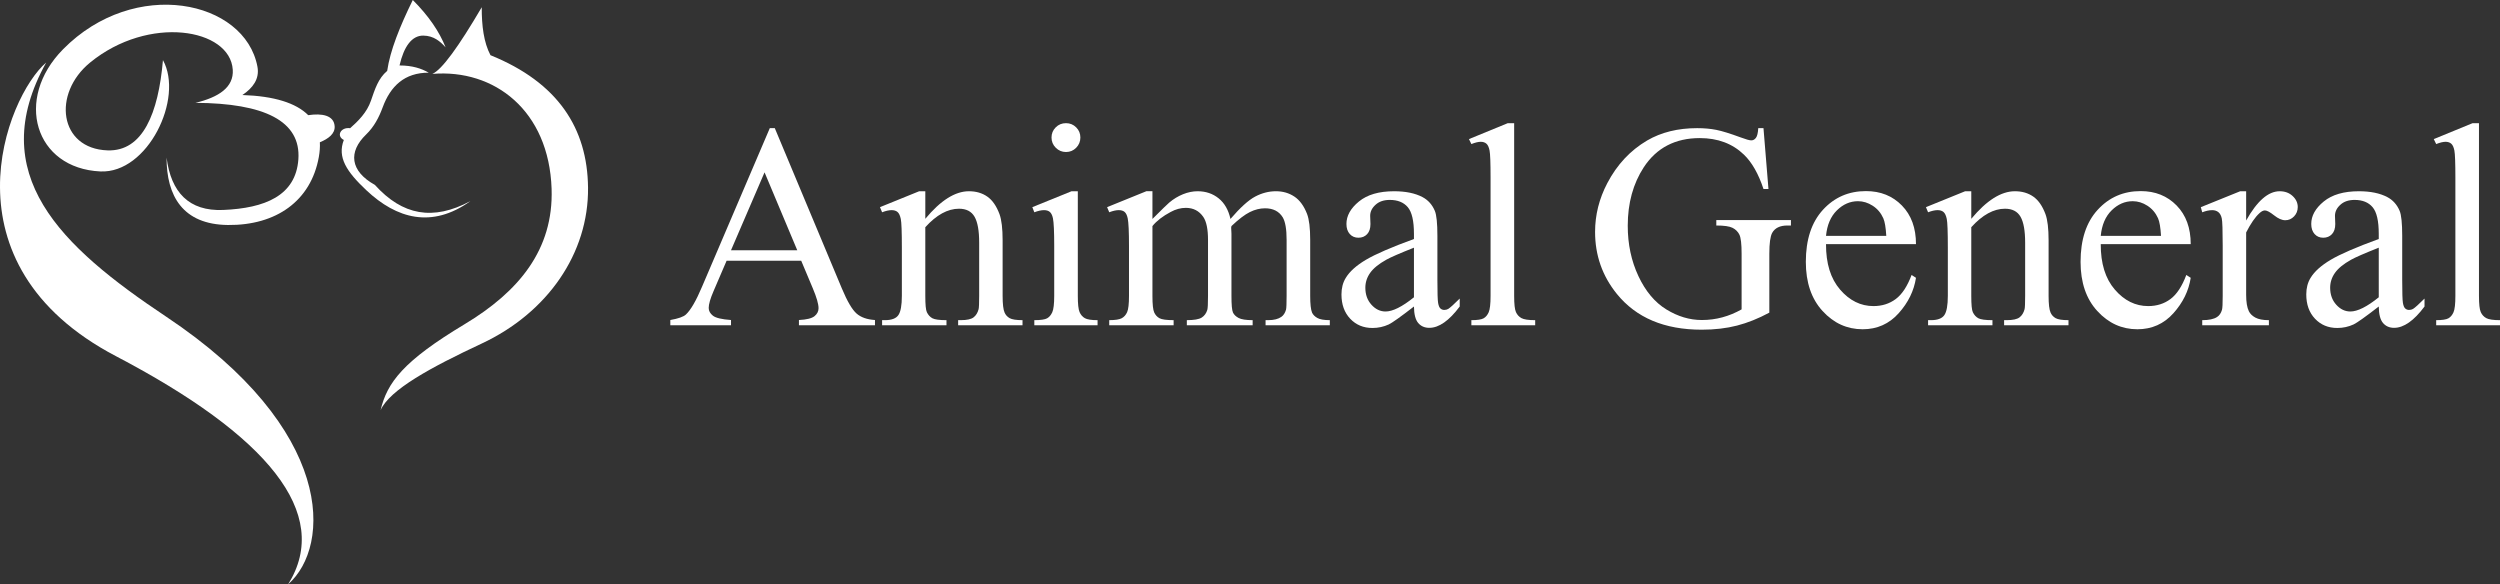 <?xml version="1.0" encoding="UTF-8"?>
<svg id="Layer_2" data-name="Layer 2" xmlns="http://www.w3.org/2000/svg" viewBox="0 0 452.706 105.803">
  <rect x="0" y="0" width="452.706" height="105.803" fill="#333333" stroke="none"/>
  <defs>
    <style>
      .cls-1 {
        fill-rule: evenodd;
      }

      .cls-1, .cls-2 {
        fill: #fff;
      }
    </style>
  </defs>
  <g id="Layer_1-2" data-name="Layer 1">
    <g>
      <g>
        <path class="cls-1" d="M29.508,10.884c-.837,9.673-3.656,16.561-10.027,16.347-8.779-.297-10.053-10.277-3.16-15.91,10.609-8.67,25.348-6.184,25.828,1.307.205,3.187-2.559,4.986-6.755,5.994,12.445.064,19.14,3.269,18.634,10.244-.475,6.588-6.078,8.84-13.619,9.154-6.188.258-9.438-3.182-10.246-9.482-.018,6.939,2.933,12.125,11.115,12.205,8.705.088,15.028-4.336,16.455-12.312.17-.945.231-1.834.187-2.666,1.562-.641,2.769-1.557,2.678-2.908-.133-1.98-2.288-2.375-4.784-2.002-2.2-2.201-6.138-3.455-11.92-3.648,1.895-1.279,3.136-2.918,2.724-5.123C44.367.027,24.39-4.226,11.418,8.923c-8.892,9.011-5.118,21.571,6.758,22.122,8.564.396,15.161-13.225,11.332-20.161M8.365,11.32c-11.229,20.225,2.59,33.277,21.697,46.004,30.685,20.441,29.949,41.592,22.113,48.479,8.041-12.867-3.844-26.994-31.169-41.301C-10.939,47.773,1.151,17.496,8.365,11.32"/>
        <path class="cls-1" d="M85.162,36.428c-6.754,3.6-12.273,2.592-17.283-2.949-4.506-2.512-4.832-5.988-1.584-9.121,1.418-1.365,2.322-3.072,2.998-4.915,1.422-3.858,3.974-6.298,8.345-6.28-1.333-.769-2.974-1.305-5.29-1.31.781-3.402,2.21-5.43,4.309-5.406,1.907.021,3.09,1.082,4.033,2.129-1.143-2.894-3.126-5.754-5.941-8.574-2.34,4.758-4.113,9.172-4.637,12.834-1.621,1.367-2.215,3.291-2.945,5.406-.732,2.135-2.299,3.67-3.763,4.971-1.731-.238-2.561,1.432-1.144,2.131-1.217,3.15.512,5.752,4.091,9.117,5.458,5.139,11.836,6.955,18.811,1.969M78.291,13.381c1.707-.721,4.766-4.943,8.943-12.07-.013,3.342.359,6.363,1.582,8.684,12.204,4.943,17.553,13.207,17.667,23.975.127,11.93-7.366,22.676-19.249,28.238-9.205,4.307-16.648,8.344-18.32,12.07,1.194-5,4.078-8.875,15.211-15.564,9.811-5.898,16.127-13.494,15.76-24.523-.473-14.172-10.361-21.742-21.594-20.809"/>
      </g>
      <g>
        <path class="cls-2" d="M145.088,47.217h-13.513l-2.367,5.508c-.584,1.355-.875,2.367-.875,3.037,0,.531.253.999.759,1.402s1.6.665,3.281.785v.952h-10.989v-.952c1.458-.258,2.401-.592,2.831-1.004.875-.823,1.844-2.496,2.908-5.019l12.276-28.724h.901l12.147,29.032c.979,2.334,1.866,3.848,2.664,4.543.798.694,1.908,1.085,3.333,1.171v.952h-13.77v-.952c1.39-.068,2.329-.3,2.818-.695.489-.395.733-.875.733-1.441,0-.755-.344-1.947-1.029-3.577l-2.11-5.019ZM144.367,45.313l-5.92-14.104-6.074,14.104h11.994Z"/>
        <path class="cls-2" d="M167.557,39.624c2.762-3.328,5.396-4.993,7.901-4.993,1.286,0,2.394.322,3.319.965.927.644,1.664,1.703,2.214,3.179.377,1.03.566,2.608.566,4.736v10.062c0,1.493.119,2.506.36,3.037.188.43.493.764.913,1.004.421.241,1.197.36,2.329.36v.927h-11.658v-.927h.488c1.099,0,1.866-.167,2.304-.502.438-.334.742-.827.914-1.479.068-.258.103-1.063.103-2.42v-9.651c0-2.145-.279-3.701-.836-4.671-.559-.97-1.498-1.454-2.818-1.454-2.042,0-4.075,1.115-6.1,3.346v12.431c0,1.597.094,2.583.282,2.96.24.498.57.862.991,1.094.42.232,1.274.348,2.561.348v.927h-11.658v-.927h.515c1.2,0,2.012-.305,2.432-.913.421-.609.631-1.771.631-3.488v-8.75c0-2.831-.064-4.556-.193-5.174-.128-.617-.326-1.037-.592-1.261-.266-.223-.622-.335-1.068-.335-.48,0-1.055.129-1.724.387l-.387-.927,7.104-2.883h1.107v4.993Z"/>
        <path class="cls-2" d="M195.173,34.631v18.942c0,1.477.106,2.458.321,2.947s.532.854.953,1.094c.42.241,1.188.36,2.303.36v.927h-11.453v-.927c1.149,0,1.922-.111,2.316-.334.395-.224.708-.593.939-1.107s.348-1.501.348-2.96v-9.085c0-2.557-.077-4.212-.231-4.967-.12-.549-.309-.931-.566-1.146s-.609-.322-1.056-.322c-.48,0-1.063.129-1.75.387l-.36-.927,7.104-2.883h1.133ZM193.036,22.303c.721,0,1.334.253,1.841.76s.759,1.119.759,1.84-.253,1.338-.759,1.853c-.507.516-1.12.772-1.841.772s-1.338-.257-1.853-.772c-.515-.515-.772-1.132-.772-1.853s.253-1.334.76-1.84c.506-.507,1.128-.76,1.865-.76Z"/>
        <path class="cls-2" d="M208.685,39.649c1.716-1.715,2.729-2.702,3.037-2.959.772-.652,1.604-1.158,2.497-1.519.892-.36,1.775-.541,2.65-.541,1.476,0,2.745.43,3.81,1.287,1.063.858,1.775,2.102,2.136,3.731,1.768-2.059,3.26-3.41,4.479-4.054,1.218-.643,2.471-.965,3.758-.965,1.252,0,2.363.322,3.333.965.969.644,1.737,1.695,2.304,3.153.377.995.565,2.557.565,4.685v10.14c0,1.477.112,2.488.335,3.037.172.378.489.7.952.966.464.266,1.219.398,2.265.398v.927h-11.633v-.927h.489c1.012,0,1.802-.197,2.367-.592.395-.274.678-.712.85-1.312.068-.292.104-1.124.104-2.497v-10.14c0-1.922-.232-3.277-.695-4.067-.669-1.098-1.742-1.646-3.217-1.646-.91,0-1.824.228-2.741.682-.918.455-2.029,1.3-3.333,2.535l-.052.283.052,1.106v11.247c0,1.613.09,2.617.27,3.012.181.395.52.726,1.018.991.497.266,1.347.398,2.548.398v.927h-11.917v-.927c1.304,0,2.201-.154,2.689-.463.489-.309.828-.772,1.017-1.39.086-.292.129-1.142.129-2.549v-10.14c0-1.922-.283-3.304-.85-4.145-.755-1.098-1.81-1.646-3.165-1.646-.927,0-1.845.249-2.754.746-1.425.755-2.522,1.604-3.295,2.548v12.637c0,1.545.107,2.549.322,3.012.214.463.531.811.952,1.042.42.232,1.273.348,2.561.348v.927h-11.659v-.927c1.081,0,1.836-.115,2.266-.348.429-.231.755-.6.978-1.106.223-.506.335-1.488.335-2.947v-9.008c0-2.591-.077-4.264-.231-5.019-.121-.566-.31-.956-.566-1.171-.258-.215-.609-.322-1.056-.322-.48,0-1.055.129-1.725.387l-.386-.927,7.104-2.883h1.106v5.019Z"/>
        <path class="cls-2" d="M256.042,55.504c-2.419,1.87-3.938,2.951-4.556,3.243-.927.429-1.913.644-2.96.644-1.63,0-2.973-.558-4.027-1.673-1.056-1.115-1.583-2.582-1.583-4.401,0-1.149.257-2.145.772-2.985.703-1.167,1.926-2.265,3.667-3.295,1.741-1.029,4.637-2.281,8.687-3.758v-.926c0-2.351-.373-3.964-1.119-4.839-.747-.875-1.832-1.312-3.256-1.312-1.081,0-1.939.292-2.574.875-.652.583-.978,1.253-.978,2.008l.051,1.492c0,.79-.201,1.398-.604,1.827-.403.43-.931.644-1.583.644-.635,0-1.154-.223-1.557-.669-.403-.446-.605-1.056-.605-1.827,0-1.476.755-2.831,2.266-4.066,1.509-1.235,3.629-1.854,6.356-1.854,2.094,0,3.81.352,5.147,1.056,1.013.532,1.759,1.364,2.239,2.496.309.738.464,2.248.464,4.53v8.004c0,2.248.042,3.625.128,4.131.086.507.228.846.425,1.017.197.172.425.258.683.258.274,0,.515-.061.721-.181.36-.223,1.055-.85,2.084-1.879v1.441c-1.922,2.574-3.757,3.86-5.508,3.86-.841,0-1.51-.292-2.007-.875-.498-.583-.756-1.578-.772-2.985ZM256.042,53.831v-8.982c-2.591,1.029-4.264,1.759-5.019,2.188-1.355.756-2.325,1.545-2.908,2.368-.584.823-.875,1.725-.875,2.702,0,1.235.368,2.261,1.106,3.076.737.814,1.587,1.223,2.548,1.223,1.304,0,3.02-.858,5.147-2.574Z"/>
        <path class="cls-2" d="M274.187,22.303v31.271c0,1.477.106,2.454.321,2.935s.545.846.991,1.094c.445.249,1.277.373,2.496.373v.927h-11.556v-.927c1.081,0,1.818-.111,2.213-.334.395-.224.703-.593.927-1.107.223-.515.335-1.501.335-2.96v-21.413c0-2.659-.061-4.294-.181-4.903-.12-.608-.313-1.024-.579-1.248-.266-.223-.604-.334-1.017-.334-.446,0-1.013.137-1.698.411l-.438-.9,7.026-2.883h1.158Z"/>
        <path class="cls-2" d="M319.335,23.203l.901,11.016h-.901c-.909-2.744-2.084-4.812-3.525-6.202-2.076-2.008-4.745-3.012-8.005-3.012-4.444,0-7.824,1.76-10.141,5.276-1.938,2.969-2.908,6.503-2.908,10.604,0,3.329.644,6.366,1.931,9.111s2.973,4.758,5.058,6.035c2.084,1.279,4.225,1.918,6.421,1.918,1.287,0,2.531-.163,3.732-.489,1.2-.325,2.358-.807,3.475-1.441v-10.089c0-1.75-.134-2.896-.399-3.436-.266-.541-.678-.953-1.235-1.235-.558-.283-1.54-.425-2.947-.425v-.979h13.513v.979h-.644c-1.338,0-2.257.446-2.754,1.338-.344.635-.515,1.888-.515,3.758v10.681c-1.974,1.064-3.921,1.845-5.843,2.343-1.922.497-4.058.746-6.408.746-6.743,0-11.865-2.162-15.365-6.485-2.625-3.243-3.938-6.983-3.938-11.222,0-3.071.737-6.014,2.213-8.828,1.75-3.346,4.152-5.92,7.207-7.722,2.556-1.492,5.576-2.239,9.06-2.239,1.27,0,2.423.104,3.461.31s2.51.66,4.414,1.364c.961.36,1.604.54,1.931.54s.604-.15.836-.45c.232-.3.374-.888.425-1.764h.952Z"/>
        <path class="cls-2" d="M330.659,44.205c-.017,3.501.832,6.246,2.549,8.236,1.715,1.99,3.731,2.985,6.048,2.985,1.544,0,2.887-.425,4.028-1.274,1.141-.849,2.098-2.303,2.869-4.362l.798.515c-.36,2.352-1.407,4.491-3.14,6.422-1.733,1.931-3.903,2.896-6.512,2.896-2.831,0-5.255-1.103-7.271-3.308-2.017-2.204-3.024-5.169-3.024-8.892,0-4.032,1.033-7.177,3.102-9.434,2.067-2.256,4.662-3.384,7.785-3.384,2.643,0,4.813.871,6.512,2.612s2.548,4.07,2.548,6.987h-16.292ZM330.659,42.713h10.913c-.086-1.51-.267-2.574-.54-3.191-.43-.961-1.068-1.716-1.918-2.266-.85-.549-1.737-.823-2.664-.823-1.424,0-2.698.554-3.821,1.66-1.124,1.106-1.78,2.646-1.97,4.62Z"/>
        <path class="cls-2" d="M356.964,39.624c2.762-3.328,5.396-4.993,7.901-4.993,1.286,0,2.394.322,3.319.965.927.644,1.664,1.703,2.214,3.179.377,1.03.566,2.608.566,4.736v10.062c0,1.493.119,2.506.36,3.037.188.43.493.764.913,1.004.421.241,1.197.36,2.329.36v.927h-11.658v-.927h.488c1.099,0,1.866-.167,2.304-.502.438-.334.742-.827.914-1.479.068-.258.103-1.063.103-2.42v-9.651c0-2.145-.279-3.701-.836-4.671-.559-.97-1.498-1.454-2.818-1.454-2.042,0-4.075,1.115-6.1,3.346v12.431c0,1.597.094,2.583.282,2.96.24.498.57.862.991,1.094.42.232,1.274.348,2.561.348v.927h-11.658v-.927h.515c1.2,0,2.012-.305,2.432-.913.421-.609.631-1.771.631-3.488v-8.75c0-2.831-.064-4.556-.193-5.174-.128-.617-.326-1.037-.592-1.261-.266-.223-.622-.335-1.068-.335-.48,0-1.055.129-1.724.387l-.387-.927,7.104-2.883h1.107v4.993Z"/>
        <path class="cls-2" d="M380.409,44.205c-.017,3.501.832,6.246,2.549,8.236,1.715,1.99,3.731,2.985,6.048,2.985,1.544,0,2.887-.425,4.028-1.274,1.141-.849,2.098-2.303,2.869-4.362l.798.515c-.36,2.352-1.407,4.491-3.14,6.422-1.733,1.931-3.903,2.896-6.512,2.896-2.831,0-5.255-1.103-7.271-3.308-2.017-2.204-3.024-5.169-3.024-8.892,0-4.032,1.033-7.177,3.102-9.434,2.067-2.256,4.662-3.384,7.785-3.384,2.643,0,4.813.871,6.512,2.612s2.548,4.07,2.548,6.987h-16.292ZM380.409,42.713h10.913c-.086-1.51-.267-2.574-.54-3.191-.43-.961-1.068-1.716-1.918-2.266-.85-.549-1.737-.823-2.664-.823-1.424,0-2.698.554-3.821,1.66-1.124,1.106-1.78,2.646-1.97,4.62Z"/>
        <path class="cls-2" d="M406.739,34.631v5.302c1.973-3.534,3.998-5.302,6.074-5.302.943,0,1.724.288,2.342.862.618.575.927,1.24.927,1.995,0,.669-.224,1.235-.669,1.698-.447.463-.979.695-1.596.695-.602,0-1.274-.297-2.021-.889-.747-.592-1.3-.888-1.66-.888-.309,0-.644.172-1.004.515-.772.704-1.57,1.862-2.394,3.475v11.299c0,1.304.163,2.291.489,2.96.223.463.617.85,1.184,1.158s1.381.463,2.445.463v.927h-12.071v-.927c1.201,0,2.094-.188,2.677-.566.429-.273.729-.711.901-1.312.085-.291.128-1.123.128-2.496v-9.137c0-2.745-.056-4.38-.167-4.903s-.317-.904-.618-1.146c-.3-.24-.673-.36-1.119-.36-.532,0-1.133.129-1.802.387l-.257-.927,7.129-2.883h1.081Z"/>
        <path class="cls-2" d="M430.752,55.504c-2.419,1.87-3.938,2.951-4.556,3.243-.927.429-1.913.644-2.96.644-1.63,0-2.973-.558-4.027-1.673-1.056-1.115-1.583-2.582-1.583-4.401,0-1.149.257-2.145.772-2.985.703-1.167,1.926-2.265,3.667-3.295,1.741-1.029,4.637-2.281,8.687-3.758v-.926c0-2.351-.373-3.964-1.119-4.839-.747-.875-1.832-1.312-3.256-1.312-1.081,0-1.939.292-2.574.875-.652.583-.978,1.253-.978,2.008l.051,1.492c0,.79-.201,1.398-.604,1.827-.403.43-.931.644-1.583.644-.635,0-1.154-.223-1.557-.669-.403-.446-.605-1.056-.605-1.827,0-1.476.755-2.831,2.266-4.066,1.509-1.235,3.629-1.854,6.356-1.854,2.094,0,3.81.352,5.147,1.056,1.013.532,1.759,1.364,2.239,2.496.309.738.464,2.248.464,4.53v8.004c0,2.248.042,3.625.128,4.131.086.507.228.846.425,1.017.197.172.425.258.683.258.274,0,.515-.061.721-.181.36-.223,1.055-.85,2.084-1.879v1.441c-1.922,2.574-3.757,3.86-5.508,3.86-.841,0-1.51-.292-2.007-.875-.498-.583-.756-1.578-.772-2.985ZM430.752,53.831v-8.982c-2.591,1.029-4.264,1.759-5.019,2.188-1.355.756-2.325,1.545-2.908,2.368-.584.823-.875,1.725-.875,2.702,0,1.235.368,2.261,1.106,3.076.737.814,1.587,1.223,2.548,1.223,1.304,0,3.02-.858,5.147-2.574Z"/>
        <path class="cls-2" d="M448.898,22.303v31.271c0,1.477.106,2.454.321,2.935s.545.846.991,1.094c.445.249,1.277.373,2.496.373v.927h-11.556v-.927c1.081,0,1.818-.111,2.213-.334.395-.224.703-.593.927-1.107.223-.515.335-1.501.335-2.96v-21.413c0-2.659-.061-4.294-.181-4.903-.12-.608-.313-1.024-.579-1.248-.266-.223-.604-.334-1.017-.334-.446,0-1.013.137-1.698.411l-.438-.9,7.026-2.883h1.158Z"/>
      </g>
    </g>
  </g>
</svg>